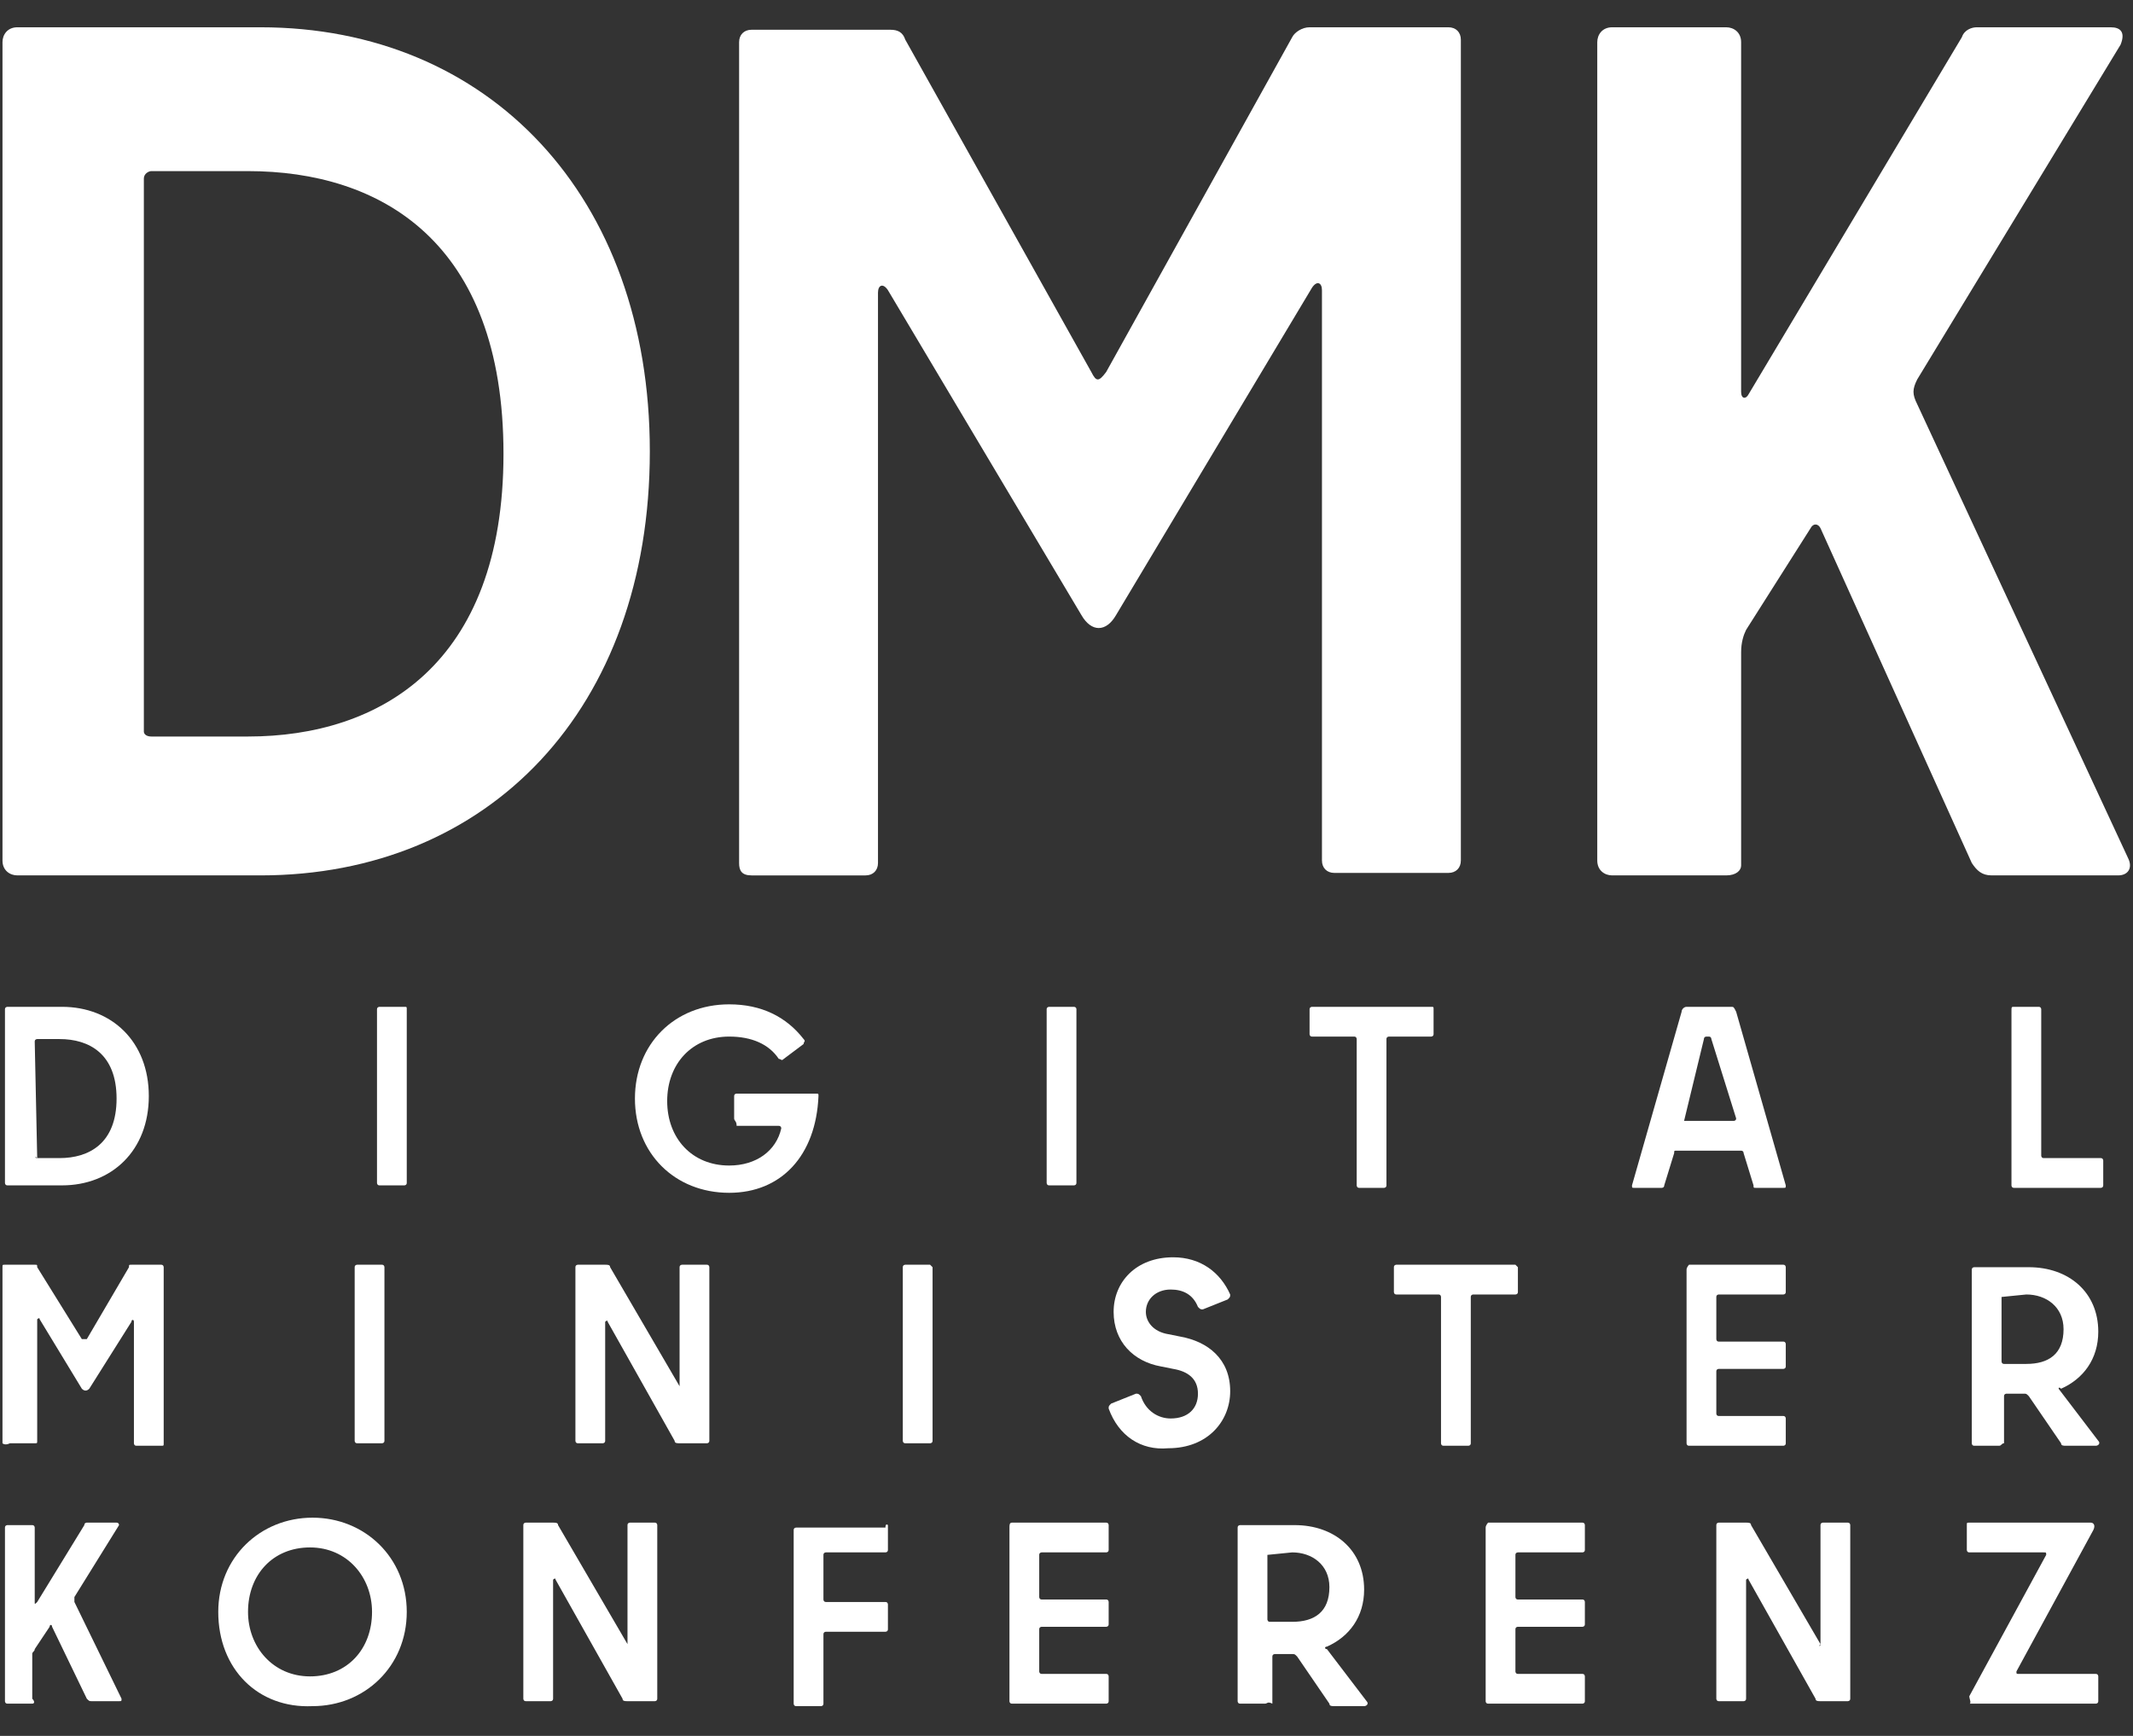 <?xml version="1.0" encoding="UTF-8"?>
<svg enable-background="new 0 0 86 70" version="1.1" viewBox="0 0 86 70" xml:space="preserve" xmlns="http://www.w3.org/2000/svg">
<rect x="0" y="0" width="86" height="70" fill="#333333" stroke="none"/>
<style type="text/css">
	.st0{fill:#FFFFFF;}
</style>
<path class="st0" d="m26.2 18.2c0 10.4-6.5 17.1-15.7 17.1h-9.8c-0.3 0-0.6-0.2-0.6-0.6v-33c0-0.3 0.2-0.6 0.6-0.6h9.8c9.2 0 15.7 6.8 15.7 17.1zm-20.1 11.5h3.9c5.3 0 10.3-2.9 10.3-11.4 0-8.6-5-11.4-10.3-11.4h-3.9c-0.1 0-0.3 0.1-0.3 0.3v22.3c0 0.1 0.1 0.2 0.3 0.2z"/>
<path class="st0" d="m29.8 34.8v-33.1c0-0.3 0.2-0.5 0.5-0.5h5.6c0.3 0 0.5 0.1 0.6 0.4l7.5 13.4c0.2 0.4 0.3 0.4 0.6 0l7.5-13.5c0.1-0.2 0.4-0.4 0.7-0.4h5.6c0.3 0 0.5 0.2 0.5 0.5v33.1c0 0.3-0.2 0.5-0.5 0.5h-4.6c-0.3 0-0.5-0.2-0.5-0.5v-23c0-0.3-0.2-0.4-0.4-0.1l-7.9 13.2c-0.4 0.7-1 0.7-1.4 0l-7.8-13.1c-0.2-0.3-0.4-0.2-0.4 0.1v23c0 0.3-0.2 0.5-0.5 0.5h-4.6c-0.4 0-0.5-0.2-0.5-0.5z"/>
<path class="st0" d="m69.6 35.3h-4.6c-0.3 0-0.6-0.2-0.6-0.6v-33c0-0.3 0.2-0.6 0.6-0.6h4.6c0.3 0 0.6 0.2 0.6 0.6v14.1c0 0.3 0.2 0.3 0.3 0.1l8.6-14.4c0.1-0.3 0.4-0.4 0.6-0.4h5.4c0.4 0 0.6 0.2 0.4 0.7l-8.2 13.5c-0.2 0.4-0.2 0.6 0 1l8.5 18.3c0.2 0.4 0 0.7-0.4 0.7h-5.1c-0.4 0-0.6-0.2-0.8-0.5l-6.1-13.5c-0.1-0.2-0.3-0.2-0.4 0l-2.6 4.1c-0.1 0.2-0.2 0.5-0.2 0.9v8.6c0 0.2-0.2 0.4-0.6 0.4z"/>
<path class="st0" d="m6 44.2c0 2.2-1.5 3.6-3.5 3.6h-2.2c-0.1 0-0.1-0.1-0.1-0.1v-7c0-0.1 0.1-0.1 0.1-0.1h2.2c2 0 3.5 1.4 3.5 3.6zm-4.5 2.5h0.9c1.2 0 2.3-0.6 2.3-2.4s-1.1-2.4-2.3-2.4h-0.9s-0.1 0-0.1 0.1l0.1 4.7c-0.1-0.1-0.1 0 0 0z"/>
<path class="st0" d="m16.4 40.7v7c0 0.1-0.1 0.1-0.1 0.1h-1c-0.1 0-0.1-0.1-0.1-0.1v-7c0-0.1 0.1-0.1 0.1-0.1h1c0.1 0 0.1 0 0.1 0.1z"/>
<path class="st0" d="m29.6 45.1v-0.9c0-0.1 0.1-0.1 0.1-0.1h3.2c0.1 0 0.1 0 0.1 0.1-0.1 2.4-1.5 3.9-3.6 3.9-2.2 0-3.8-1.6-3.8-3.8s1.6-3.8 3.8-3.8c1.3 0 2.3 0.5 3 1.4 0.1 0.1 0 0.1 0 0.2l-0.8 0.6c-0.1 0.1-0.1 0-0.2 0-0.4-0.6-1.1-0.9-2-0.9-1.5 0-2.5 1.1-2.5 2.6s1 2.6 2.5 2.6c1.1 0 1.9-0.6 2.1-1.5 0 0 0-0.1-0.1-0.1h-1.7c0-0.2-0.1-0.2-0.1-0.3z"/>
<path class="st0" d="m43.4 40.7v7c0 0.1-0.1 0.1-0.1 0.1h-1c-0.1 0-0.1-0.1-0.1-0.1v-7c0-0.1 0.1-0.1 0.1-0.1h1s0.1 0 0.1 0.1z"/>
<path class="st0" d="m57.8 40.7v1c0 0.1-0.1 0.1-0.1 0.1h-1.7s-0.1 0-0.1 0.1v5.9c0 0.1-0.1 0.1-0.1 0.1h-1c-0.1 0-0.1-0.1-0.1-0.1v-5.9s0-0.1-0.1-0.1h-1.7c-0.1 0-0.1-0.1-0.1-0.1v-1c0-0.1 0.1-0.1 0.1-0.1h4.8c0.1 0 0.1 0 0.1 0.1z"/>
<path class="st0" d="m70 40.8 2 7c0 0.1 0 0.1-0.1 0.1h-1.1c-0.1 0-0.1 0-0.1-0.1l-0.4-1.3c0-0.1-0.1-0.1-0.1-0.1h-2.6c-0.1 0-0.1 0-0.1 0.1l-0.4 1.3c0 0.1-0.1 0.1-0.1 0.1h-1.1c-0.1 0-0.1 0-0.1-0.1l2-7c0-0.1 0.1-0.2 0.2-0.2h1.8c0.1 0 0.1 0 0.2 0.2zm-2.1 4.4h2s0.1 0 0.1-0.1l-1-3.2s0-0.1-0.1-0.1h-0.1s-0.1 0-0.1 0.1l-0.8 3.3c-0.1 0-0.1 0 0 0z"/>
<path class="st0" d="m81.2 40.6h1c0.1 0 0.1 0.1 0.1 0.1v5.9s0 0.1 0.1 0.1h2.3c0.1 0 0.1 0.1 0.1 0.1v1c0 0.1-0.1 0.1-0.1 0.1h-3.5c-0.1 0-0.1-0.1-0.1-0.1v-7c0-0.2 0-0.2 0.1-0.2z"/>
<path class="st0" d="m0.1 58.2v-7.1c0-0.1 0-0.1 0.1-0.1h1.2c0.1 0 0.1 0 0.1 0.1l1.8 2.9h0.2l1.7-2.9c0-0.1 0-0.1 0.1-0.1h1.2c0.1 0 0.1 0.1 0.1 0.1v7.1c0 0.1 0 0.1-0.1 0.1h-1c-0.1 0-0.1-0.1-0.1-0.1v-4.9c0-0.1-0.1-0.1-0.1 0l-1.7 2.7c-0.1 0.1-0.2 0.1-0.3 0l-1.7-2.8c0-0.1-0.1 0-0.1 0v4.9c0 0.1 0 0.1-0.1 0.1h-1c-0.2 0.1-0.3 0-0.3 0z"/>
<path class="st0" d="m15.5 51.1v7c0 0.1-0.1 0.1-0.1 0.1h-1c-0.1 0-0.1-0.1-0.1-0.1v-7c0-0.1 0.1-0.1 0.1-0.1h1c0.1 0 0.1 0.1 0.1 0.1z"/>
<path class="st0" d="m27.4 55.9v-4.8c0-0.1 0.1-0.1 0.1-0.1h1c0.1 0 0.1 0.1 0.1 0.1v7c0 0.1-0.1 0.1-0.1 0.1h-1.1c-0.1 0-0.2 0-0.2-0.1l-2.7-4.8c0-0.1-0.1 0-0.1 0v4.8c0 0.1-0.1 0.1-0.1 0.1h-1c-0.1 0-0.1-0.1-0.1-0.1v-7c0-0.1 0.1-0.1 0.1-0.1h1.1c0.1 0 0.2 0 0.2 0.1l2.8 4.8v0z"/>
<path class="st0" d="m37.6 51.1v7c0 0.1-0.1 0.1-0.1 0.1h-1c-0.1 0-0.1-0.1-0.1-0.1v-7c0-0.1 0.1-0.1 0.1-0.1h1l0.1 0.1z"/>
<path class="st0" d="m44.7 56.8c0-0.1 0-0.1 0.1-0.2l1-0.4c0.1 0 0.1 0 0.2 0.1 0.2 0.6 0.7 0.9 1.2 0.9 0.7 0 1.1-0.4 1.1-1s-0.4-0.9-1-1l-0.5-0.1c-1.1-0.2-1.9-1-1.9-2.2s0.9-2.2 2.4-2.2c1.1 0 1.9 0.6 2.3 1.5 0 0.1 0 0.1-0.1 0.2l-1 0.4c-0.1 0-0.1 0-0.2-0.1-0.2-0.5-0.6-0.7-1.1-0.7-0.6 0-1 0.4-1 0.9 0 0.4 0.3 0.8 0.9 0.9l0.5 0.1c1.1 0.2 2 0.9 2 2.2 0 1.2-0.9 2.3-2.5 2.3-1.1 0.1-2-0.5-2.4-1.6z"/>
<path class="st0" d="m61.2 51.1v1c0 0.1-0.1 0.1-0.1 0.1h-1.7s-0.1 0-0.1 0.1v5.9c0 0.1-0.1 0.1-0.1 0.1h-1c-0.1 0-0.1-0.1-0.1-0.1v-5.9s0-0.1-0.1-0.1h-1.7c-0.1 0-0.1-0.1-0.1-0.1v-1c0-0.1 0.1-0.1 0.1-0.1h4.8l0.1 0.1z"/>
<path class="st0" d="m68.1 51h3.8c0.1 0 0.1 0.1 0.1 0.1v1c0 0.1-0.1 0.1-0.1 0.1h-2.6s-0.1 0-0.1 0.1v1.7s0 0.1 0.1 0.1h2.6c0.1 0 0.1 0.1 0.1 0.1v0.9c0 0.1-0.1 0.1-0.1 0.1h-2.6s-0.1 0-0.1 0.1v1.7s0 0.1 0.1 0.1h2.6c0.1 0 0.1 0.1 0.1 0.1v1c0 0.1-0.1 0.1-0.1 0.1h-3.8c-0.1 0-0.1-0.1-0.1-0.1v-7c0-0.1 0.1-0.2 0.1-0.2z"/>
<path class="st0" d="m80.6 58.3h-1c-0.1 0-0.1-0.1-0.1-0.1v-7c0-0.1 0.1-0.1 0.1-0.1h2.2c1.6 0 2.8 1 2.8 2.6 0 1.1-0.6 1.9-1.5 2.3-0.1-0.1-0.1 0-0.1 0l1.6 2.1c0.1 0.1 0 0.2-0.1 0.2h-1.2c-0.1 0-0.2 0-0.2-0.1l-1.3-1.9c-0.1-0.1-0.1-0.1-0.2-0.1h-0.7s-0.1 0-0.1 0.1v1.9c-0.1 0-0.1 0.1-0.2 0.1zm0.1-6v2.6s0 0.1 0.1 0.1h0.9c0.9 0 1.5-0.4 1.5-1.4 0-0.9-0.7-1.4-1.5-1.4l-1 0.1v0z"/>
<path class="st0" d="m1.3 68.7h-1c-0.1 0-0.1-0.1-0.1-0.1v-7c0-0.1 0.1-0.1 0.1-0.1h1c0.1 0 0.1 0.1 0.1 0.1v3c0 0.1 0 0.1 0.1 0l1.9-3.1c0-0.1 0.1-0.1 0.1-0.1h1.2c0.1 0 0.1 0.1 0.1 0.1l-1.8 2.9v0.2l1.9 3.9c0 0.1 0 0.1-0.1 0.1h-1.1c-0.1 0-0.1 0-0.2-0.1l-1.4-2.9c0-0.1-0.1-0.1-0.1 0l-0.6 0.9c0 0.1-0.1 0.1-0.1 0.2v1.8c0.1 0.1 0.1 0.2 0 0.2z"/>
<path class="st0" d="m8.8 65c0-2.2 1.7-3.8 3.8-3.8s3.8 1.6 3.8 3.8-1.7 3.8-3.8 3.8c-2.2 0.1-3.8-1.5-3.8-3.8zm6.2 0c0-1.4-1-2.6-2.5-2.6s-2.5 1.1-2.5 2.6c0 1.4 1 2.6 2.5 2.6s2.5-1.1 2.5-2.6z"/>
<path class="st0" d="m25.3 66.3v-4.8c0-0.1 0.1-0.1 0.1-0.1h1c0.1 0 0.1 0.1 0.1 0.1v7c0 0.1-0.1 0.1-0.1 0.1h-1.1c-0.1 0-0.2 0-0.2-0.1l-2.7-4.8c0-0.1-0.1 0-0.1 0v4.8c0 0.1-0.1 0.1-0.1 0.1h-1c-0.1 0-0.1-0.1-0.1-0.1v-7c0-0.1 0.1-0.1 0.1-0.1h1.1c0.1 0 0.2 0 0.2 0.1l2.8 4.8v0z"/>
<path class="st0" d="m35.8 61.5v1c0 0.1-0.1 0.1-0.1 0.1h-2.4s-0.1 0-0.1 0.1v1.8s0 0.1 0.1 0.1h2.4c0.1 0 0.1 0.1 0.1 0.1v1c0 0.1-0.1 0.1-0.1 0.1h-2.4s-0.1 0-0.1 0.1v2.8c0 0.1-0.1 0.1-0.1 0.1h-1c-0.1 0-0.1-0.1-0.1-0.1v-7c0-0.1 0.1-0.1 0.1-0.1h3.6c0-0.2 0.1-0.1 0.1-0.1z"/>
<path class="st0" d="m40.8 61.4h3.8c0.1 0 0.1 0.1 0.1 0.1v1c0 0.1-0.1 0.1-0.1 0.1h-2.6s-0.1 0-0.1 0.1v1.7s0 0.1 0.1 0.1h2.6c0.1 0 0.1 0.1 0.1 0.1v0.9c0 0.1-0.1 0.1-0.1 0.1h-2.6s-0.1 0-0.1 0.1v1.7s0 0.1 0.1 0.1h2.6c0.1 0 0.1 0.1 0.1 0.1v1c0 0.1-0.1 0.1-0.1 0.1h-3.8c-0.1 0-0.1-0.1-0.1-0.1v-7c0-0.1 0-0.2 0.1-0.2z"/>
<path class="st0" d="m51 68.7h-1c-0.1 0-0.1-0.1-0.1-0.1v-7c0-0.1 0.1-0.1 0.1-0.1h2.2c1.6 0 2.8 1 2.8 2.6 0 1.1-0.6 1.9-1.5 2.3-0.1 0-0.1 0.1 0 0.1l1.6 2.1c0.1 0.1 0 0.2-0.1 0.2h-1.2c-0.1 0-0.2 0-0.2-0.1l-1.3-1.9c-0.1-0.1-0.1-0.1-0.2-0.1h-0.7s-0.1 0-0.1 0.1v1.9c-0.2-0.1-0.2 0-0.3 0zm0.1-6v2.6s0 0.1 0.1 0.1h0.9c0.9 0 1.5-0.4 1.5-1.4 0-0.9-0.7-1.4-1.5-1.4l-1 0.1v0z"/>
<path class="st0" d="m60 61.4h3.8c0.1 0 0.1 0.1 0.1 0.1v1c0 0.1-0.1 0.1-0.1 0.1h-2.6s-0.1 0-0.1 0.1v1.7s0 0.1 0.1 0.1h2.6c0.1 0 0.1 0.1 0.1 0.1v0.9c0 0.1-0.1 0.1-0.1 0.1h-2.6s-0.1 0-0.1 0.1v1.7s0 0.1 0.1 0.1h2.6c0.1 0 0.1 0.1 0.1 0.1v1c0 0.1-0.1 0.1-0.1 0.1h-3.8c-0.1 0-0.1-0.1-0.1-0.1v-7c0-0.1 0.1-0.2 0.1-0.2z"/>
<path class="st0" d="m73.4 66.3v-4.8c0-0.1 0.1-0.1 0.1-0.1h1c0.1 0 0.1 0.1 0.1 0.1v7c0 0.1-0.1 0.1-0.1 0.1h-1.1c-0.1 0-0.2 0-0.2-0.1l-2.7-4.8c0-0.1-0.1 0-0.1 0v4.8c0 0.1-0.1 0.1-0.1 0.1h-1c-0.1 0-0.1-0.1-0.1-0.1v-7c0-0.1 0.1-0.1 0.1-0.1h1.1c0.1 0 0.2 0 0.2 0.1l2.8 4.8c-0.1 0.1 0 0.1 0 0z"/>
<path class="st0" d="m79.4 68.4 3.1-5.7c0-0.1 0-0.1-0.1-0.1h-3c-0.1 0-0.1-0.1-0.1-0.1v-1c0-0.1 0-0.1 0.1-0.1h4.9c0.1 0 0.2 0.1 0.1 0.3l-3.1 5.7c0 0.1 0 0.1 0.1 0.1h3.1c0.1 0 0.1 0.1 0.1 0.1v1c0 0.1-0.1 0.1-0.1 0.1h-5.1c0.1 0 0-0.2 0-0.3z"/>
</svg>
